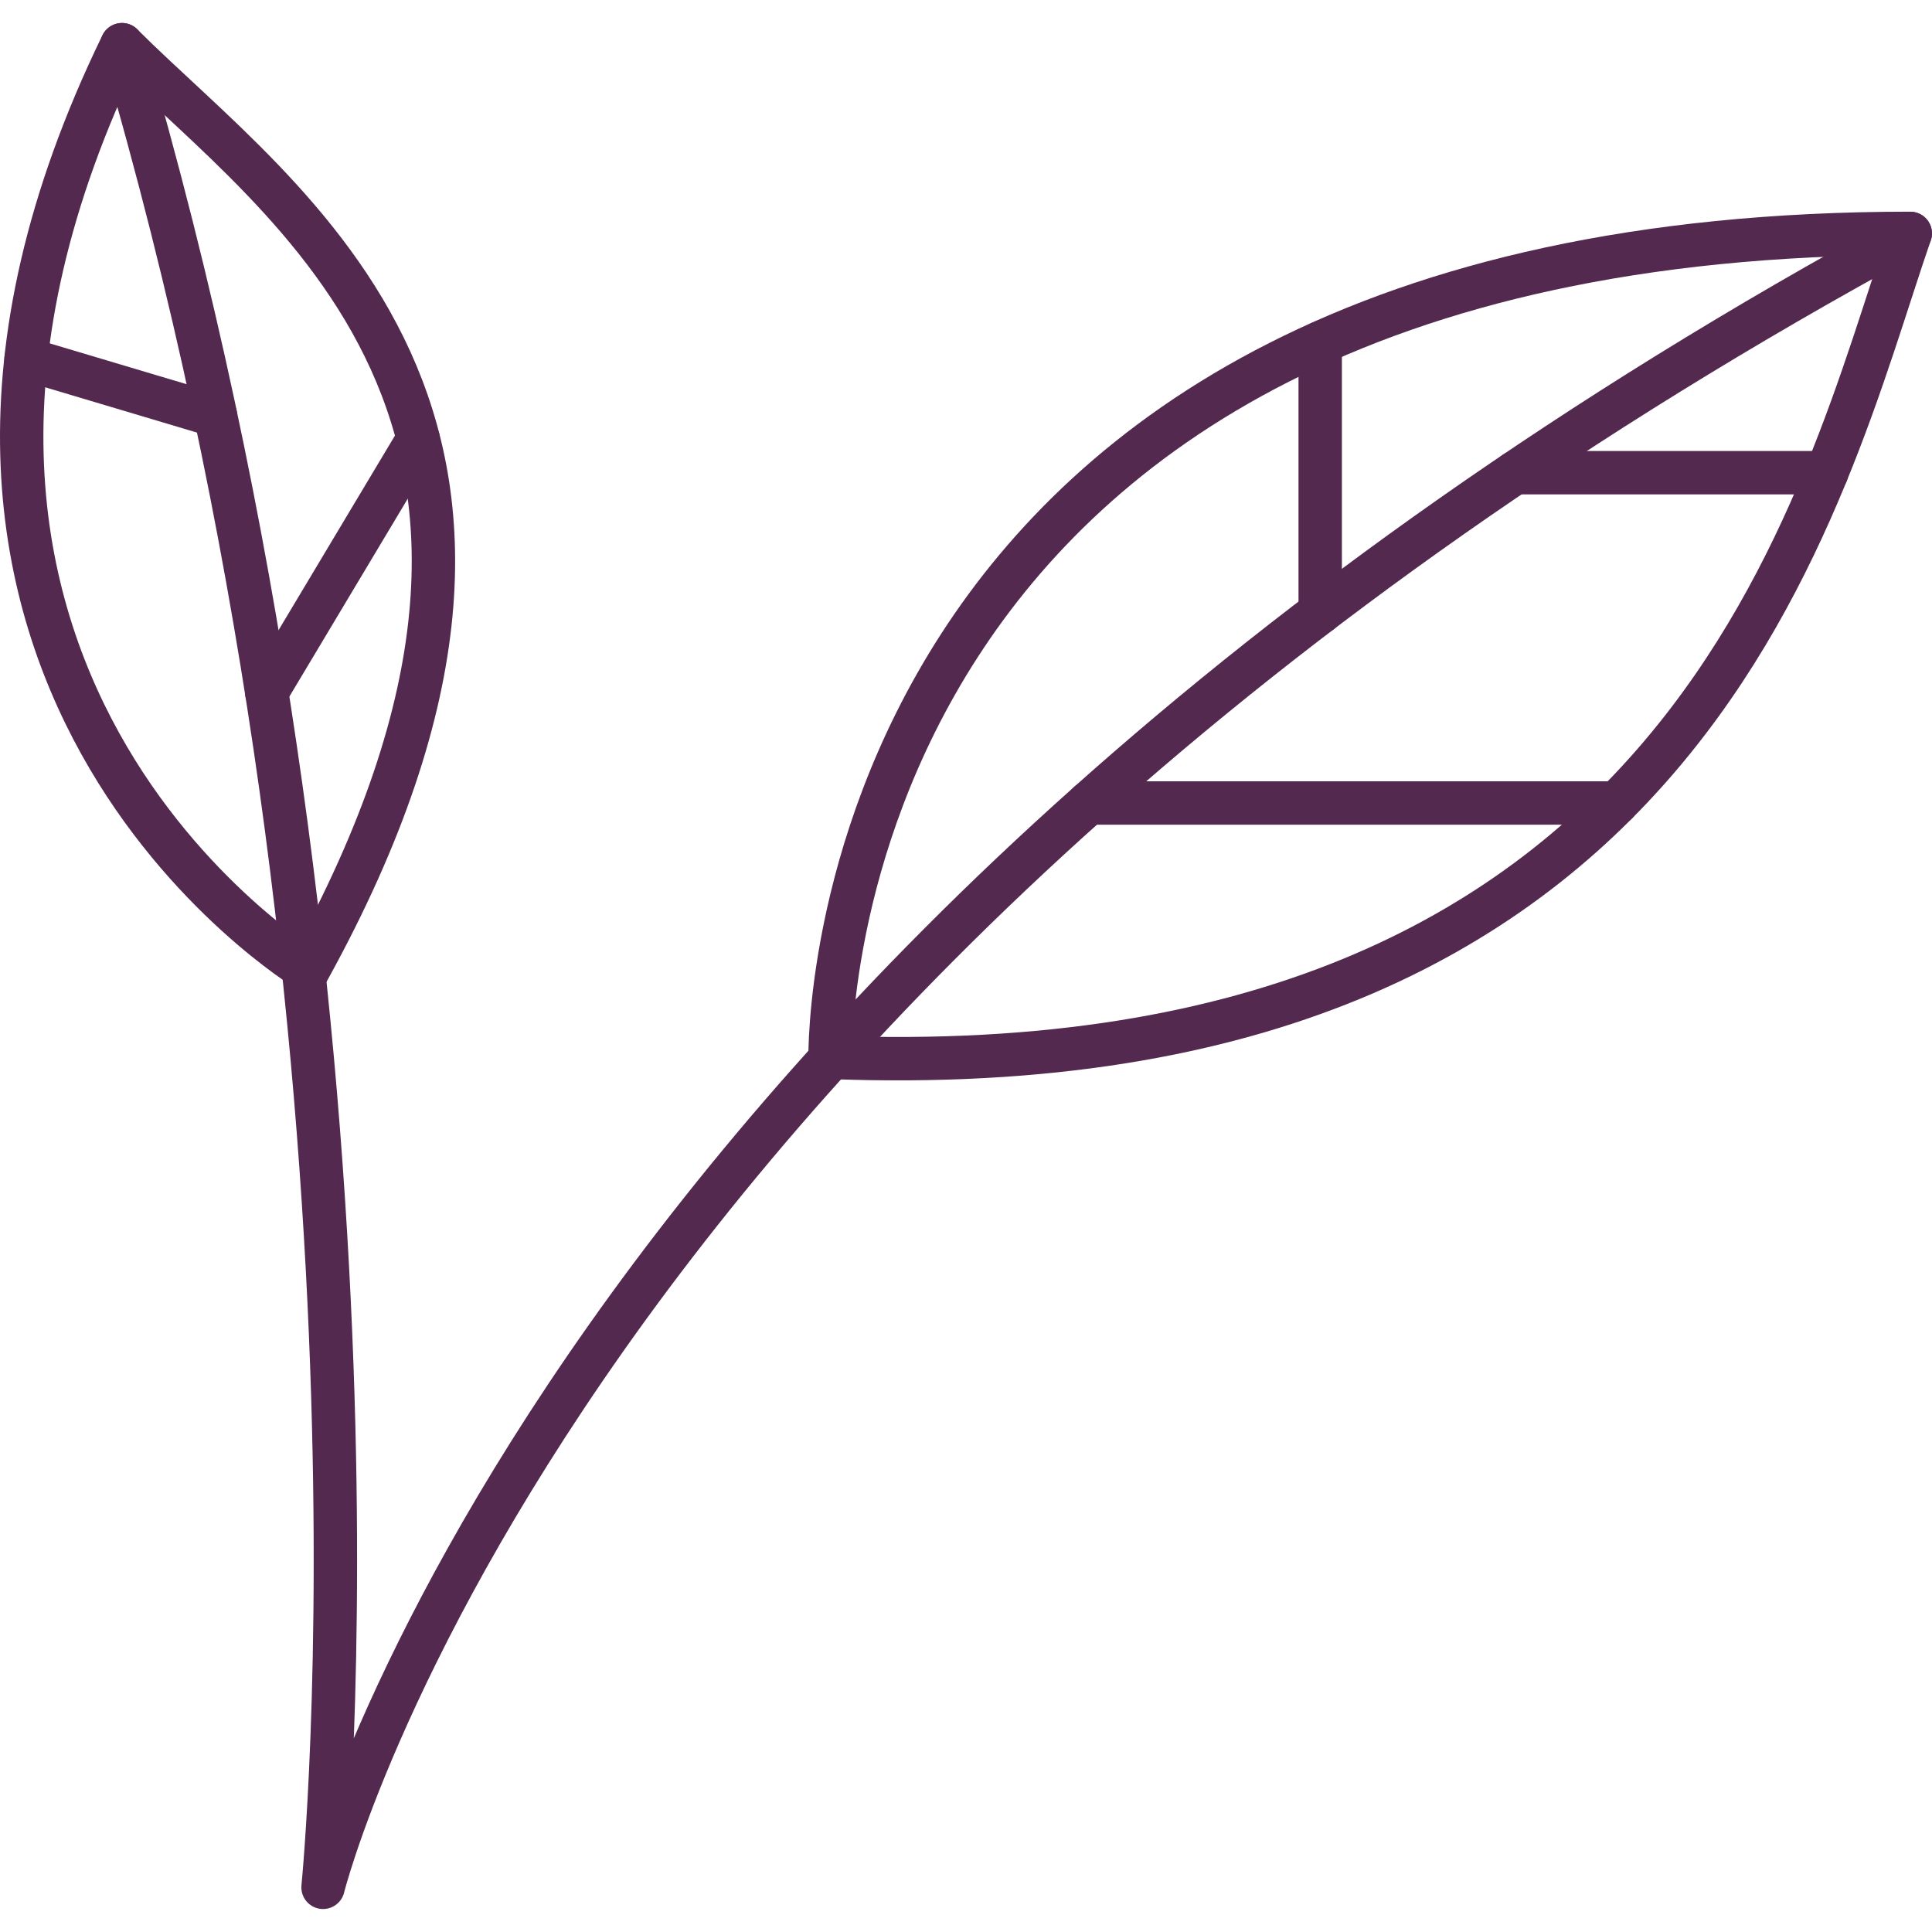 <?xml version="1.0" encoding="UTF-8"?> <svg xmlns="http://www.w3.org/2000/svg" id="Ebene_1" data-name="Ebene 1" version="1.1" viewBox="0 0 240 240"><defs><style> .cls-1 { fill: none; stroke: #54294f; stroke-linecap: round; stroke-linejoin: round; stroke-width: 5.39px; } </style></defs><line class="cls-1" x1="33.13" y1="85.99" x2="51.95" y2="54.53"></line><line class="cls-1" x1="26.77" y1="51.61" x2="3.24" y2="44.59"></line><path class="cls-1" d="M38.26,120.56S-22.86,83.71,15.15,5.55c20.13,20.1,61.13,46.15,23.11,115.01Z"></path><line class="cls-1" x1="164" y1="76.06" x2="164" y2="42.59"></line><line class="cls-1" x1="188.19" y1="58.72" x2="226.92" y2="58.72"></line><line class="cls-1" x1="135.24" y1="99.75" x2="200.84" y2="99.75"></line><path class="cls-1" d="M237.3,29C68.46,120.56,40.13,234.45,40.13,234.45c0,0,10.81-107.19-24.97-228.9"></path><path class="cls-1" d="M103.12,131.35s-1.86-102.36,134.18-102.36c-11.18,32.38-26.84,106.45-134.18,102.36Z"></path></svg> 
